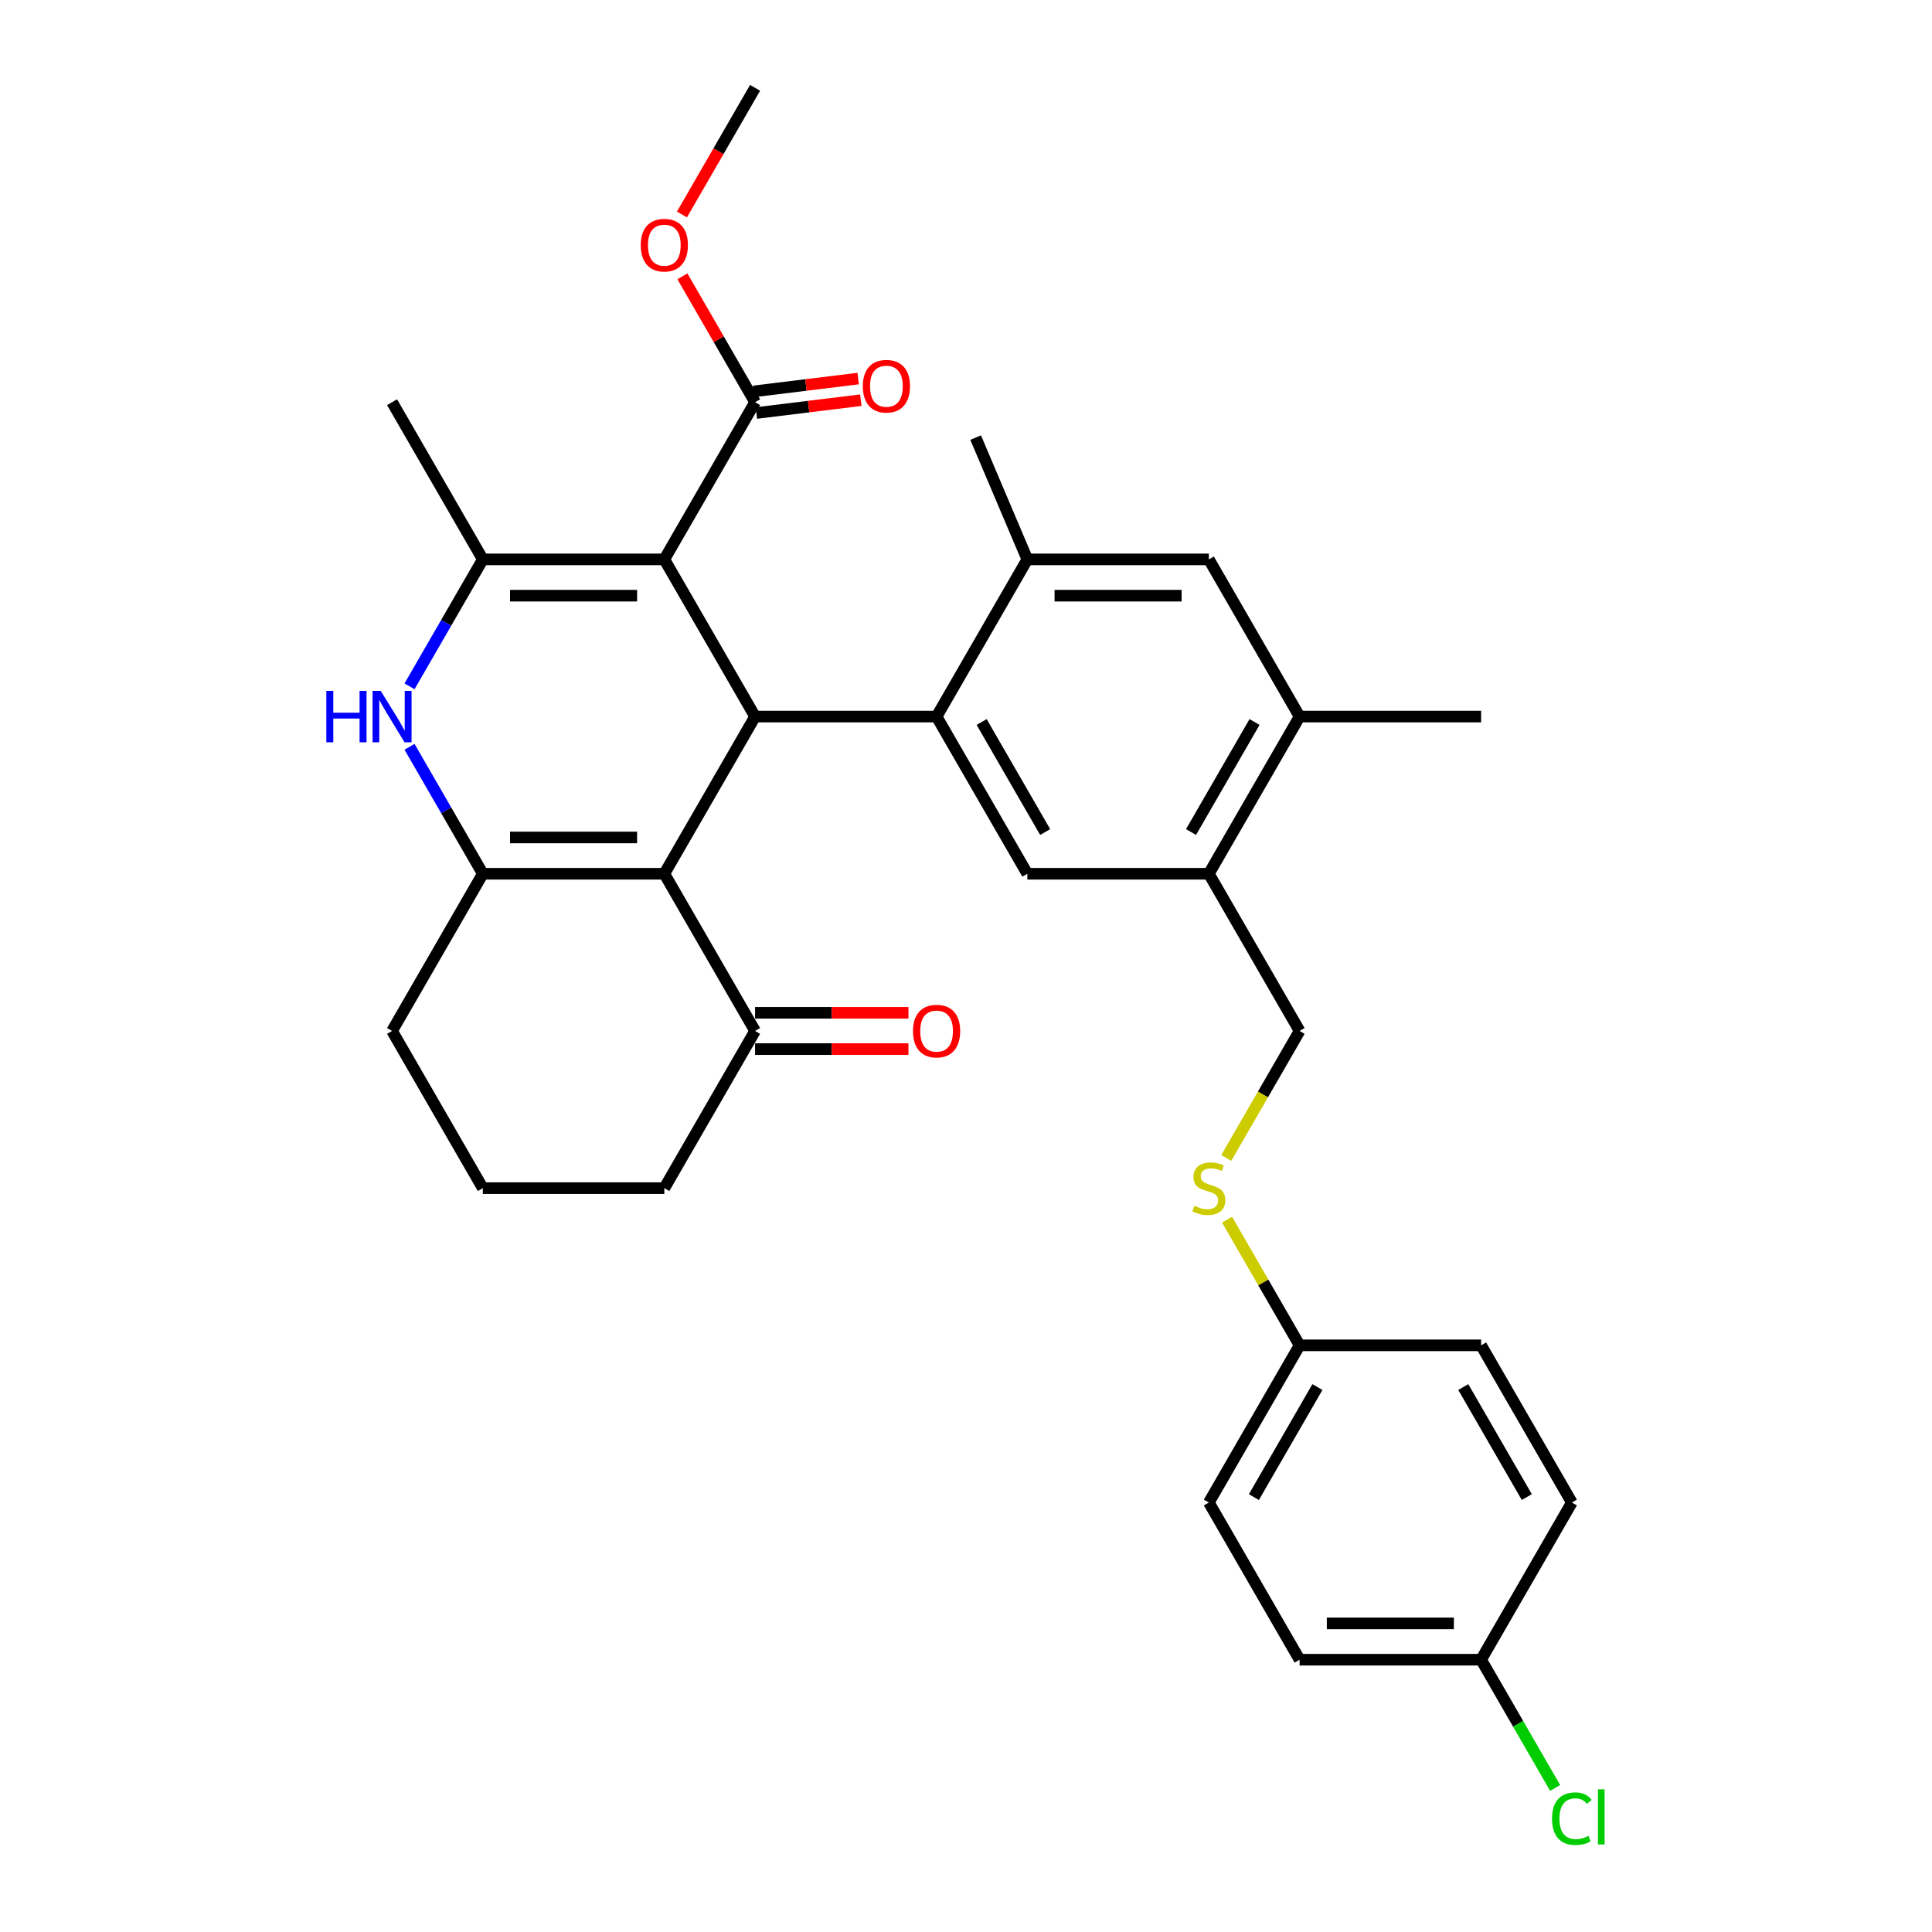 <?xml version='1.0' encoding='iso-8859-1'?>
<svg version='1.1' baseProfile='full'
              xmlns='http://www.w3.org/2000/svg'
                      xmlns:rdkit='http://www.rdkit.org/xml'
                      xmlns:xlink='http://www.w3.org/1999/xlink'
                  xml:space='preserve'
width='1000px' height='1000px' viewBox='0 0 1000 1000'>
<!-- END OF HEADER -->
<rect style='opacity:1.0;fill:#FFFFFF;stroke:none' width='1000' height='1000' x='0' y='0'> </rect>
<path class='bond-0' d='M 343.854,289.536 L 390.828,370.897' style='fill:none;fill-rule:evenodd;stroke:#000000;stroke-width:6px;stroke-linecap:butt;stroke-linejoin:miter;stroke-opacity:1' />
<path class='bond-2' d='M 343.854,289.536 L 249.907,289.536' style='fill:none;fill-rule:evenodd;stroke:#000000;stroke-width:6px;stroke-linecap:butt;stroke-linejoin:miter;stroke-opacity:1' />
<path class='bond-2' d='M 329.762,308.326 L 263.999,308.326' style='fill:none;fill-rule:evenodd;stroke:#000000;stroke-width:6px;stroke-linecap:butt;stroke-linejoin:miter;stroke-opacity:1' />
<path class='bond-6' d='M 343.854,289.536 L 390.828,208.176' style='fill:none;fill-rule:evenodd;stroke:#000000;stroke-width:6px;stroke-linecap:butt;stroke-linejoin:miter;stroke-opacity:1' />
<path class='bond-1' d='M 390.828,370.897 L 343.854,452.258' style='fill:none;fill-rule:evenodd;stroke:#000000;stroke-width:6px;stroke-linecap:butt;stroke-linejoin:miter;stroke-opacity:1' />
<path class='bond-4' d='M 390.828,370.897 L 484.775,370.897' style='fill:none;fill-rule:evenodd;stroke:#000000;stroke-width:6px;stroke-linecap:butt;stroke-linejoin:miter;stroke-opacity:1' />
<path class='bond-9' d='M 343.854,452.258 L 390.828,533.618' style='fill:none;fill-rule:evenodd;stroke:#000000;stroke-width:6px;stroke-linecap:butt;stroke-linejoin:miter;stroke-opacity:1' />
<path class='bond-32' d='M 343.854,452.258 L 249.907,452.258' style='fill:none;fill-rule:evenodd;stroke:#000000;stroke-width:6px;stroke-linecap:butt;stroke-linejoin:miter;stroke-opacity:1' />
<path class='bond-32' d='M 329.762,433.468 L 263.999,433.468' style='fill:none;fill-rule:evenodd;stroke:#000000;stroke-width:6px;stroke-linecap:butt;stroke-linejoin:miter;stroke-opacity:1' />
<path class='bond-5' d='M 249.907,289.536 L 230.938,322.391' style='fill:none;fill-rule:evenodd;stroke:#000000;stroke-width:6px;stroke-linecap:butt;stroke-linejoin:miter;stroke-opacity:1' />
<path class='bond-5' d='M 230.938,322.391 L 211.97,355.245' style='fill:none;fill-rule:evenodd;stroke:#0000FF;stroke-width:6px;stroke-linecap:butt;stroke-linejoin:miter;stroke-opacity:1' />
<path class='bond-20' d='M 249.907,289.536 L 202.933,208.176' style='fill:none;fill-rule:evenodd;stroke:#000000;stroke-width:6px;stroke-linecap:butt;stroke-linejoin:miter;stroke-opacity:1' />
<path class='bond-3' d='M 249.907,452.258 L 230.938,419.403' style='fill:none;fill-rule:evenodd;stroke:#000000;stroke-width:6px;stroke-linecap:butt;stroke-linejoin:miter;stroke-opacity:1' />
<path class='bond-3' d='M 230.938,419.403 L 211.97,386.549' style='fill:none;fill-rule:evenodd;stroke:#0000FF;stroke-width:6px;stroke-linecap:butt;stroke-linejoin:miter;stroke-opacity:1' />
<path class='bond-18' d='M 249.907,452.258 L 202.933,533.618' style='fill:none;fill-rule:evenodd;stroke:#000000;stroke-width:6px;stroke-linecap:butt;stroke-linejoin:miter;stroke-opacity:1' />
<path class='bond-7' d='M 484.775,370.897 L 531.748,452.258' style='fill:none;fill-rule:evenodd;stroke:#000000;stroke-width:6px;stroke-linecap:butt;stroke-linejoin:miter;stroke-opacity:1' />
<path class='bond-7' d='M 508.093,373.706 L 540.975,430.659' style='fill:none;fill-rule:evenodd;stroke:#000000;stroke-width:6px;stroke-linecap:butt;stroke-linejoin:miter;stroke-opacity:1' />
<path class='bond-8' d='M 484.775,370.897 L 531.748,289.536' style='fill:none;fill-rule:evenodd;stroke:#000000;stroke-width:6px;stroke-linecap:butt;stroke-linejoin:miter;stroke-opacity:1' />
<path class='bond-13' d='M 391.515,213.771 L 418.541,210.452' style='fill:none;fill-rule:evenodd;stroke:#000000;stroke-width:6px;stroke-linecap:butt;stroke-linejoin:miter;stroke-opacity:1' />
<path class='bond-13' d='M 418.541,210.452 L 445.566,207.132' style='fill:none;fill-rule:evenodd;stroke:#FF0000;stroke-width:6px;stroke-linecap:butt;stroke-linejoin:miter;stroke-opacity:1' />
<path class='bond-13' d='M 390.141,202.581 L 417.166,199.262' style='fill:none;fill-rule:evenodd;stroke:#000000;stroke-width:6px;stroke-linecap:butt;stroke-linejoin:miter;stroke-opacity:1' />
<path class='bond-13' d='M 417.166,199.262 L 444.192,195.943' style='fill:none;fill-rule:evenodd;stroke:#FF0000;stroke-width:6px;stroke-linecap:butt;stroke-linejoin:miter;stroke-opacity:1' />
<path class='bond-19' d='M 390.828,208.176 L 372.022,175.603' style='fill:none;fill-rule:evenodd;stroke:#000000;stroke-width:6px;stroke-linecap:butt;stroke-linejoin:miter;stroke-opacity:1' />
<path class='bond-19' d='M 372.022,175.603 L 353.216,143.03' style='fill:none;fill-rule:evenodd;stroke:#FF0000;stroke-width:6px;stroke-linecap:butt;stroke-linejoin:miter;stroke-opacity:1' />
<path class='bond-10' d='M 531.748,452.258 L 625.696,452.258' style='fill:none;fill-rule:evenodd;stroke:#000000;stroke-width:6px;stroke-linecap:butt;stroke-linejoin:miter;stroke-opacity:1' />
<path class='bond-11' d='M 531.748,289.536 L 625.696,289.536' style='fill:none;fill-rule:evenodd;stroke:#000000;stroke-width:6px;stroke-linecap:butt;stroke-linejoin:miter;stroke-opacity:1' />
<path class='bond-11' d='M 545.841,308.326 L 611.604,308.326' style='fill:none;fill-rule:evenodd;stroke:#000000;stroke-width:6px;stroke-linecap:butt;stroke-linejoin:miter;stroke-opacity:1' />
<path class='bond-27' d='M 531.748,289.536 L 504.99,226.493' style='fill:none;fill-rule:evenodd;stroke:#000000;stroke-width:6px;stroke-linecap:butt;stroke-linejoin:miter;stroke-opacity:1' />
<path class='bond-16' d='M 390.828,543.013 L 430.52,543.013' style='fill:none;fill-rule:evenodd;stroke:#000000;stroke-width:6px;stroke-linecap:butt;stroke-linejoin:miter;stroke-opacity:1' />
<path class='bond-16' d='M 430.52,543.013 L 470.213,543.013' style='fill:none;fill-rule:evenodd;stroke:#FF0000;stroke-width:6px;stroke-linecap:butt;stroke-linejoin:miter;stroke-opacity:1' />
<path class='bond-16' d='M 390.828,524.224 L 430.52,524.224' style='fill:none;fill-rule:evenodd;stroke:#000000;stroke-width:6px;stroke-linecap:butt;stroke-linejoin:miter;stroke-opacity:1' />
<path class='bond-16' d='M 430.52,524.224 L 470.213,524.224' style='fill:none;fill-rule:evenodd;stroke:#FF0000;stroke-width:6px;stroke-linecap:butt;stroke-linejoin:miter;stroke-opacity:1' />
<path class='bond-28' d='M 390.828,533.618 L 343.854,614.979' style='fill:none;fill-rule:evenodd;stroke:#000000;stroke-width:6px;stroke-linecap:butt;stroke-linejoin:miter;stroke-opacity:1' />
<path class='bond-14' d='M 625.696,452.258 L 672.669,533.618' style='fill:none;fill-rule:evenodd;stroke:#000000;stroke-width:6px;stroke-linecap:butt;stroke-linejoin:miter;stroke-opacity:1' />
<path class='bond-34' d='M 625.696,452.258 L 672.669,370.897' style='fill:none;fill-rule:evenodd;stroke:#000000;stroke-width:6px;stroke-linecap:butt;stroke-linejoin:miter;stroke-opacity:1' />
<path class='bond-34' d='M 616.47,430.659 L 649.351,373.706' style='fill:none;fill-rule:evenodd;stroke:#000000;stroke-width:6px;stroke-linecap:butt;stroke-linejoin:miter;stroke-opacity:1' />
<path class='bond-12' d='M 625.696,289.536 L 672.669,370.897' style='fill:none;fill-rule:evenodd;stroke:#000000;stroke-width:6px;stroke-linecap:butt;stroke-linejoin:miter;stroke-opacity:1' />
<path class='bond-30' d='M 672.669,370.897 L 766.616,370.897' style='fill:none;fill-rule:evenodd;stroke:#000000;stroke-width:6px;stroke-linecap:butt;stroke-linejoin:miter;stroke-opacity:1' />
<path class='bond-15' d='M 672.669,533.618 L 653.69,566.492' style='fill:none;fill-rule:evenodd;stroke:#000000;stroke-width:6px;stroke-linecap:butt;stroke-linejoin:miter;stroke-opacity:1' />
<path class='bond-15' d='M 653.69,566.492 L 634.71,599.365' style='fill:none;fill-rule:evenodd;stroke:#CCCC00;stroke-width:6px;stroke-linecap:butt;stroke-linejoin:miter;stroke-opacity:1' />
<path class='bond-17' d='M 635.123,631.307 L 653.896,663.823' style='fill:none;fill-rule:evenodd;stroke:#CCCC00;stroke-width:6px;stroke-linecap:butt;stroke-linejoin:miter;stroke-opacity:1' />
<path class='bond-17' d='M 653.896,663.823 L 672.669,696.34' style='fill:none;fill-rule:evenodd;stroke:#000000;stroke-width:6px;stroke-linecap:butt;stroke-linejoin:miter;stroke-opacity:1' />
<path class='bond-23' d='M 672.669,696.34 L 766.616,696.34' style='fill:none;fill-rule:evenodd;stroke:#000000;stroke-width:6px;stroke-linecap:butt;stroke-linejoin:miter;stroke-opacity:1' />
<path class='bond-24' d='M 672.669,696.34 L 625.696,777.7' style='fill:none;fill-rule:evenodd;stroke:#000000;stroke-width:6px;stroke-linecap:butt;stroke-linejoin:miter;stroke-opacity:1' />
<path class='bond-24' d='M 681.895,717.938 L 649.014,774.891' style='fill:none;fill-rule:evenodd;stroke:#000000;stroke-width:6px;stroke-linecap:butt;stroke-linejoin:miter;stroke-opacity:1' />
<path class='bond-29' d='M 202.933,533.618 L 249.907,614.979' style='fill:none;fill-rule:evenodd;stroke:#000000;stroke-width:6px;stroke-linecap:butt;stroke-linejoin:miter;stroke-opacity:1' />
<path class='bond-31' d='M 352.977,111.013 L 371.903,78.234' style='fill:none;fill-rule:evenodd;stroke:#FF0000;stroke-width:6px;stroke-linecap:butt;stroke-linejoin:miter;stroke-opacity:1' />
<path class='bond-31' d='M 371.903,78.234 L 390.828,45.455' style='fill:none;fill-rule:evenodd;stroke:#000000;stroke-width:6px;stroke-linecap:butt;stroke-linejoin:miter;stroke-opacity:1' />
<path class='bond-21' d='M 766.616,859.061 L 672.669,859.061' style='fill:none;fill-rule:evenodd;stroke:#000000;stroke-width:6px;stroke-linecap:butt;stroke-linejoin:miter;stroke-opacity:1' />
<path class='bond-21' d='M 752.524,840.271 L 686.761,840.271' style='fill:none;fill-rule:evenodd;stroke:#000000;stroke-width:6px;stroke-linecap:butt;stroke-linejoin:miter;stroke-opacity:1' />
<path class='bond-22' d='M 766.616,859.061 L 785.775,892.244' style='fill:none;fill-rule:evenodd;stroke:#000000;stroke-width:6px;stroke-linecap:butt;stroke-linejoin:miter;stroke-opacity:1' />
<path class='bond-22' d='M 785.775,892.244 L 804.933,925.428' style='fill:none;fill-rule:evenodd;stroke:#00CC00;stroke-width:6px;stroke-linecap:butt;stroke-linejoin:miter;stroke-opacity:1' />
<path class='bond-35' d='M 766.616,859.061 L 813.59,777.7' style='fill:none;fill-rule:evenodd;stroke:#000000;stroke-width:6px;stroke-linecap:butt;stroke-linejoin:miter;stroke-opacity:1' />
<path class='bond-25' d='M 766.616,696.34 L 813.59,777.7' style='fill:none;fill-rule:evenodd;stroke:#000000;stroke-width:6px;stroke-linecap:butt;stroke-linejoin:miter;stroke-opacity:1' />
<path class='bond-25' d='M 757.39,717.938 L 790.272,774.891' style='fill:none;fill-rule:evenodd;stroke:#000000;stroke-width:6px;stroke-linecap:butt;stroke-linejoin:miter;stroke-opacity:1' />
<path class='bond-26' d='M 625.696,777.7 L 672.669,859.061' style='fill:none;fill-rule:evenodd;stroke:#000000;stroke-width:6px;stroke-linecap:butt;stroke-linejoin:miter;stroke-opacity:1' />
<path class='bond-33' d='M 343.854,614.979 L 249.907,614.979' style='fill:none;fill-rule:evenodd;stroke:#000000;stroke-width:6px;stroke-linecap:butt;stroke-linejoin:miter;stroke-opacity:1' />
<path  class='atom-6' d='M 168.906 357.594
L 172.513 357.594
L 172.513 368.905
L 186.117 368.905
L 186.117 357.594
L 189.724 357.594
L 189.724 384.2
L 186.117 384.2
L 186.117 371.912
L 172.513 371.912
L 172.513 384.2
L 168.906 384.2
L 168.906 357.594
' fill='#0000FF'/>
<path  class='atom-6' d='M 197.052 357.594
L 205.771 371.686
Q 206.635 373.077, 208.025 375.594
Q 209.416 378.112, 209.491 378.263
L 209.491 357.594
L 213.023 357.594
L 213.023 384.2
L 209.378 384.2
L 200.021 368.793
Q 198.931 366.989, 197.766 364.922
Q 196.639 362.855, 196.301 362.216
L 196.301 384.2
L 192.843 384.2
L 192.843 357.594
L 197.052 357.594
' fill='#0000FF'/>
<path  class='atom-14' d='M 446.591 199.903
Q 446.591 193.514, 449.748 189.944
Q 452.905 186.374, 458.804 186.374
Q 464.704 186.374, 467.861 189.944
Q 471.018 193.514, 471.018 199.903
Q 471.018 206.366, 467.823 210.049
Q 464.629 213.694, 458.804 213.694
Q 452.942 213.694, 449.748 210.049
Q 446.591 206.404, 446.591 199.903
M 458.804 210.688
Q 462.863 210.688, 465.043 207.982
Q 467.26 205.239, 467.26 199.903
Q 467.26 194.679, 465.043 192.049
Q 462.863 189.381, 458.804 189.381
Q 454.746 189.381, 452.529 192.011
Q 450.349 194.642, 450.349 199.903
Q 450.349 205.276, 452.529 207.982
Q 454.746 210.688, 458.804 210.688
' fill='#FF0000'/>
<path  class='atom-16' d='M 618.18 624.111
Q 618.48 624.223, 619.721 624.75
Q 620.961 625.276, 622.314 625.614
Q 623.704 625.914, 625.057 625.914
Q 627.575 625.914, 629.04 624.712
Q 630.506 623.472, 630.506 621.33
Q 630.506 619.864, 629.754 618.962
Q 629.04 618.06, 627.913 617.572
Q 626.785 617.083, 624.906 616.52
Q 622.539 615.806, 621.111 615.129
Q 619.721 614.453, 618.706 613.025
Q 617.729 611.597, 617.729 609.192
Q 617.729 605.847, 619.984 603.78
Q 622.276 601.714, 626.785 601.714
Q 629.867 601.714, 633.362 603.179
L 632.497 606.073
Q 629.303 604.758, 626.898 604.758
Q 624.305 604.758, 622.877 605.847
Q 621.449 606.9, 621.487 608.741
Q 621.487 610.169, 622.201 611.033
Q 622.952 611.898, 624.005 612.386
Q 625.094 612.875, 626.898 613.438
Q 629.303 614.19, 630.731 614.941
Q 632.159 615.693, 633.174 617.234
Q 634.226 618.737, 634.226 621.33
Q 634.226 625.013, 631.746 627.004
Q 629.303 628.958, 625.207 628.958
Q 622.84 628.958, 621.036 628.432
Q 619.27 627.944, 617.165 627.079
L 618.18 624.111
' fill='#CCCC00'/>
<path  class='atom-17' d='M 472.562 533.694
Q 472.562 527.305, 475.718 523.735
Q 478.875 520.165, 484.775 520.165
Q 490.675 520.165, 493.831 523.735
Q 496.988 527.305, 496.988 533.694
Q 496.988 540.157, 493.794 543.84
Q 490.6 547.485, 484.775 547.485
Q 478.913 547.485, 475.718 543.84
Q 472.562 540.195, 472.562 533.694
M 484.775 544.479
Q 488.833 544.479, 491.013 541.773
Q 493.23 539.03, 493.23 533.694
Q 493.23 528.47, 491.013 525.84
Q 488.833 523.171, 484.775 523.171
Q 480.716 523.171, 478.499 525.802
Q 476.32 528.432, 476.32 533.694
Q 476.32 539.067, 478.499 541.773
Q 480.716 544.479, 484.775 544.479
' fill='#FF0000'/>
<path  class='atom-20' d='M 331.641 126.89
Q 331.641 120.502, 334.798 116.932
Q 337.954 113.362, 343.854 113.362
Q 349.754 113.362, 352.911 116.932
Q 356.067 120.502, 356.067 126.89
Q 356.067 133.354, 352.873 137.037
Q 349.679 140.682, 343.854 140.682
Q 337.992 140.682, 334.798 137.037
Q 331.641 133.391, 331.641 126.89
M 343.854 137.675
Q 347.913 137.675, 350.092 134.97
Q 352.309 132.227, 352.309 126.89
Q 352.309 121.667, 350.092 119.036
Q 347.913 116.368, 343.854 116.368
Q 339.796 116.368, 337.578 118.999
Q 335.399 121.629, 335.399 126.89
Q 335.399 132.264, 337.578 134.97
Q 339.796 137.675, 343.854 137.675
' fill='#FF0000'/>
<path  class='atom-23' d='M 803.331 941.342
Q 803.331 934.728, 806.412 931.271
Q 809.531 927.776, 815.431 927.776
Q 820.918 927.776, 823.849 931.647
L 821.369 933.676
Q 819.227 930.858, 815.431 930.858
Q 811.41 930.858, 809.268 933.563
Q 807.164 936.231, 807.164 941.342
Q 807.164 946.603, 809.344 949.309
Q 811.561 952.015, 815.845 952.015
Q 818.776 952.015, 822.196 950.248
L 823.248 953.067
Q 821.857 953.969, 819.753 954.495
Q 817.648 955.021, 815.319 955.021
Q 809.531 955.021, 806.412 951.489
Q 803.331 947.956, 803.331 941.342
' fill='#00CC00'/>
<path  class='atom-23' d='M 827.081 926.16
L 830.538 926.16
L 830.538 954.683
L 827.081 954.683
L 827.081 926.16
' fill='#00CC00'/>
</svg>
